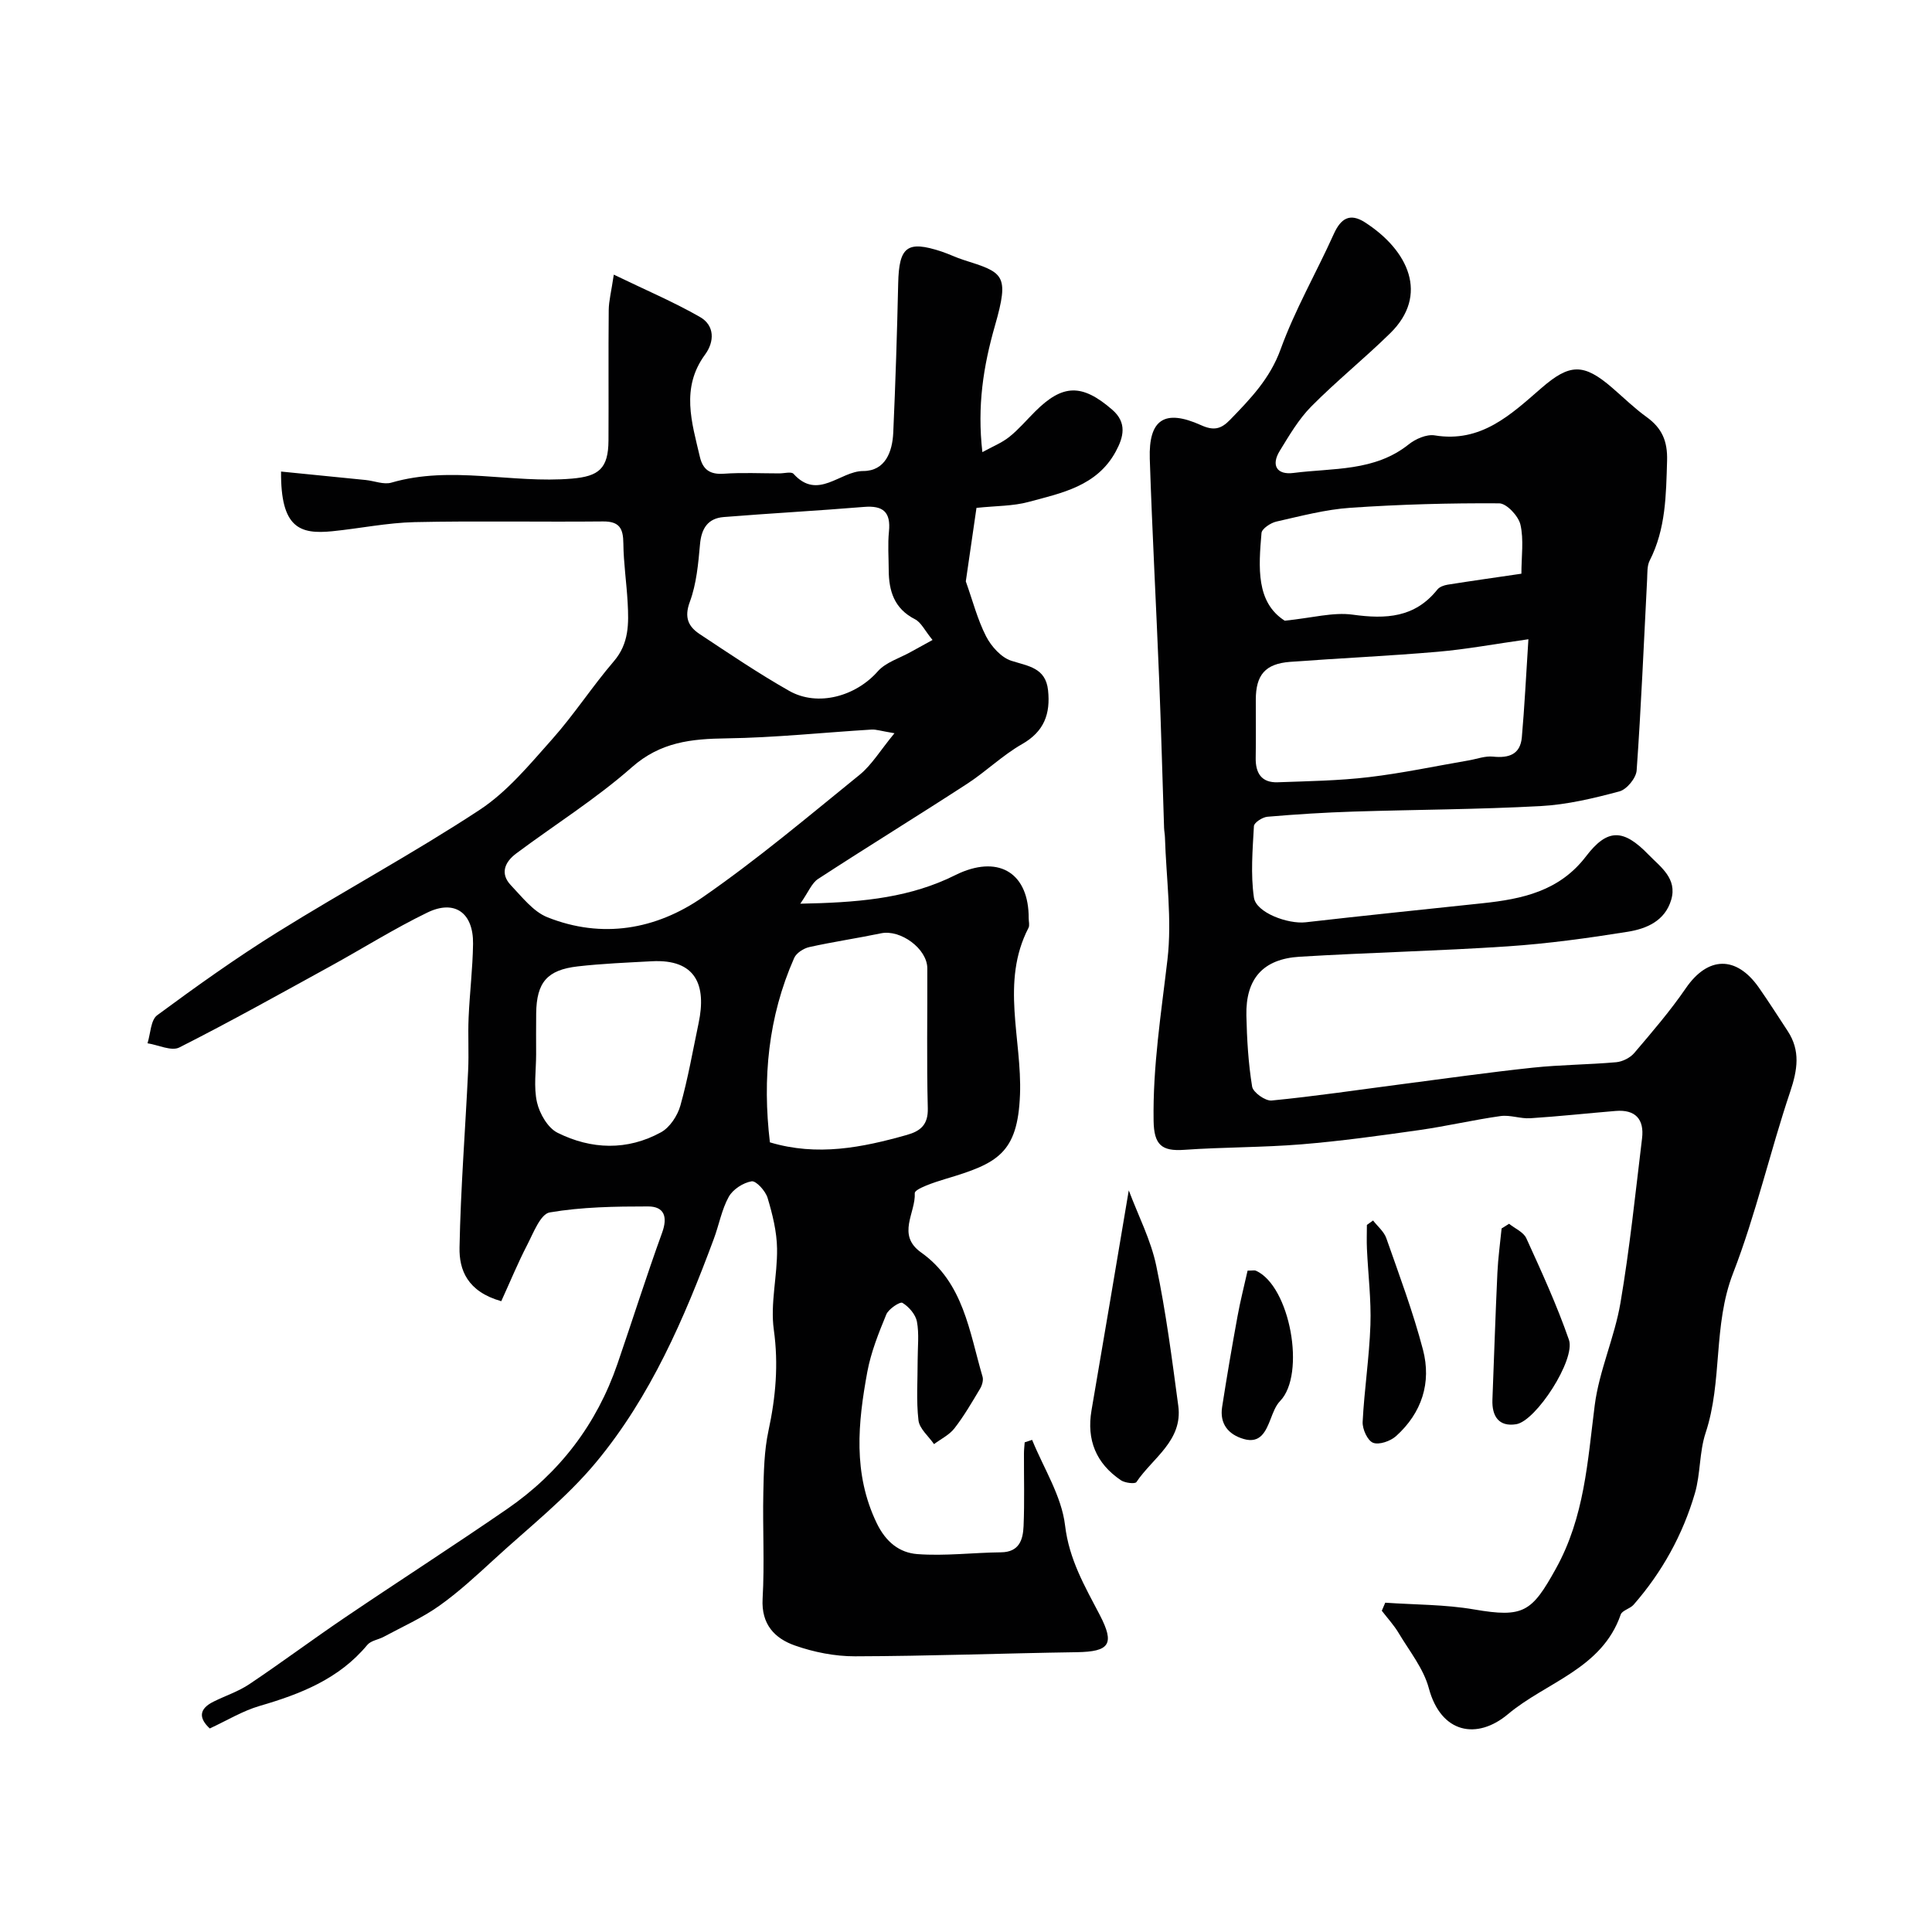 <svg enable-background="new 0 0 400 400" viewBox="0 0 400 400" xmlns="http://www.w3.org/2000/svg"><g fill="#010102"><path d="m103.78 269.4c-7.04-2-8.73-6.5-8.64-11.1.23-12.21 1.2-24.41 1.78-36.61.18-3.66-.06-7.34.1-10.99.22-5.1.85-10.19.92-15.3.08-6.42-3.8-9.22-9.47-6.46-6.85 3.32-13.34 7.41-20.02 11.08-10.4 5.71-20.75 11.5-31.33 16.85-1.63.82-4.36-.53-6.58-.87.63-1.98.65-4.81 2.01-5.81 8.13-6 16.38-11.89 24.95-17.22 13.83-8.61 28.21-16.36 41.81-25.3 5.73-3.77 10.35-9.39 14.99-14.6 4.56-5.12 8.32-10.95 12.79-16.16 3.17-3.69 3.09-7.83 2.86-12.11-.22-4.11-.85-8.2-.89-12.3-.03-3.07-.79-4.57-4.21-4.54-13 .13-26-.14-38.99.14-5.71.13-11.39 1.32-17.09 1.89-6.67.66-10.68-.64-10.58-12.36 5.89.59 11.71 1.16 17.52 1.75 1.79.18 3.75 1.01 5.34.54 12.41-3.61 24.94.24 37.38-.83 5.54-.48 7.52-2.06 7.55-7.9.05-9-.04-18 .05-27 .02-1.9.53-3.79 1.05-7.33 6.55 3.17 12.37 5.64 17.83 8.76 3.07 1.75 3.05 5.09 1.06 7.8-5.06 6.9-2.74 14.04-1.06 21.2.62 2.65 2.14 3.66 4.96 3.46 3.81-.27 7.66-.07 11.49-.07 1 0 2.48-.41 2.93.09 5.04 5.6 9.62-.57 14.42-.58 4.58 0 6.05-3.97 6.23-7.96.46-10.29.79-20.59 1.02-30.89.17-7.6 1.85-8.94 8.95-6.6 1.55.51 3.02 1.25 4.57 1.74 8.27 2.63 9.58 2.94 6.51 13.63-2.4 8.39-3.7 16.62-2.6 26.17 2.11-1.16 4.03-1.92 5.57-3.15 1.94-1.55 3.57-3.49 5.34-5.25 5.71-5.71 9.72-5.81 15.98-.38 3.08 2.67 2.38 5.63.7 8.7-3.91 7.14-11.19 8.55-18.07 10.4-3.18.86-6.61.79-10.74 1.22-.72 4.98-1.52 10.47-2.21 15.22 1.44 4.03 2.42 7.91 4.2 11.38 1.07 2.08 3.12 4.37 5.21 5.05 3.52 1.13 7.12 1.43 7.62 6.12.51 4.85-.78 8.52-5.38 11.14-4.05 2.31-7.48 5.69-11.41 8.24-10.22 6.64-20.61 13.02-30.83 19.68-1.31.85-1.98 2.69-3.68 5.12 11.49-.22 21.18-1 30.35-5.09.9-.4 1.76-.86 2.66-1.26 8.39-3.67 14.32.22 14.28 9.37 0 .67.23 1.45-.04 1.98-5.82 11.23-1.32 23.04-1.76 34.54-.47 12.19-4.72 14.26-15.35 17.42-2.35.7-6.5 2.09-6.44 2.98.23 4.05-3.83 8.62 1.32 12.27 8.79 6.24 9.98 16.41 12.72 25.73.21.73-.11 1.8-.53 2.5-1.67 2.79-3.31 5.63-5.3 8.19-1.06 1.36-2.79 2.19-4.22 3.26-1.12-1.63-3.01-3.18-3.22-4.92-.48-4.11-.16-8.31-.17-12.48 0-2.67.33-5.4-.15-7.97-.28-1.48-1.67-3.08-3-3.88-.5-.3-2.87 1.26-3.34 2.4-1.59 3.85-3.17 7.81-3.93 11.88-1.94 10.54-3.02 21.01 1.94 31.32 1.91 3.96 4.74 6.14 8.42 6.42 5.73.43 11.54-.31 17.32-.37 3.8-.04 4.55-2.63 4.67-5.44.21-5.01.06-10.03.08-15.04 0-.76.1-1.53.15-2.29.51-.17 1.02-.34 1.54-.51 2.39 5.89 6.1 11.62 6.82 17.71.84 7.08 4.09 12.61 7.17 18.51 3.17 6.08 2.06 7.64-4.78 7.74-15.29.23-30.58.81-45.88.85-4.16.01-8.5-.85-12.43-2.23-4.19-1.47-7-4.37-6.7-9.69.42-7.31-.01-14.66.15-21.99.09-4.27.17-8.62 1.06-12.77 1.5-6.97 2.11-13.74 1.11-20.93-.76-5.46.76-11.2.67-16.8-.05-3.52-.94-7.1-1.96-10.5-.43-1.43-2.37-3.58-3.31-3.43-1.75.29-3.88 1.67-4.73 3.21-1.47 2.65-2.01 5.81-3.09 8.7-6.12 16.48-13.09 32.66-24.38 46.26-6.19 7.46-14.03 13.58-21.22 20.2-3.63 3.33-7.28 6.7-11.28 9.54-3.55 2.51-7.61 4.31-11.46 6.39-1.12.6-2.66.79-3.4 1.68-5.86 7.06-13.83 10.17-22.31 12.64-3.53 1.03-6.78 3.03-10.31 4.66-2.25-2.09-2.33-4.01.77-5.55 2.47-1.23 5.16-2.1 7.42-3.62 6.63-4.44 13.04-9.22 19.65-13.7 11.21-7.59 22.6-14.91 33.75-22.59 10.85-7.47 18.52-17.52 22.82-30.03 3.11-9.05 5.99-18.18 9.25-27.17 1.2-3.32.4-5.42-2.92-5.42-6.8 0-13.69.1-20.36 1.24-1.9.32-3.38 4.25-4.66 6.73-1.94 3.74-3.55 7.68-5.37 11.65zm81.41-117.59c-2.88-.48-3.83-.82-4.74-.76-10.02.61-20.03 1.68-30.05 1.82-7.27.1-13.64.74-19.58 5.98-7.44 6.56-15.96 11.89-23.94 17.85-2.32 1.73-3.44 4.13-1.1 6.59 2.32 2.43 4.62 5.45 7.56 6.62 11.32 4.51 22.48 2.55 32.14-4.14 11.28-7.81 21.83-16.71 32.51-25.37 2.5-2.04 4.25-5.02 7.2-8.59zm7.88-19.31c-1.61-1.96-2.35-3.64-3.63-4.29-4.3-2.19-5.42-5.84-5.44-10.18-.01-2.67-.22-5.35.05-7.99.4-4.01-1.19-5.41-5.14-5.09-9.69.8-19.4 1.32-29.08 2.1-3.26.26-4.61 2.35-4.9 5.63-.36 4.02-.73 8.2-2.11 11.93-1.21 3.26-.29 5.13 2.07 6.69 6.09 4.03 12.15 8.13 18.49 11.73 5.95 3.38 13.84 1.1 18.35-4.03 1.66-1.89 4.53-2.72 6.85-4.03 1.26-.71 2.54-1.4 4.49-2.47zm-33.67 104.01c9.82 2.94 19.1 1.08 28.34-1.53 2.8-.79 4.44-2.07 4.35-5.52-.25-9.66-.06-19.32-.1-28.98-.02-4.07-5.56-8.09-9.58-7.25-4.93 1.03-9.93 1.76-14.84 2.85-1.19.26-2.7 1.23-3.15 2.27-5.38 12.18-6.59 24.95-5.02 38.16zm-48.4-18.24c0 3.33-.54 6.79.18 9.96.54 2.35 2.24 5.3 4.26 6.3 6.99 3.48 14.42 3.73 21.41-.1 1.83-1 3.42-3.43 4.01-5.51 1.58-5.61 2.58-11.39 3.78-17.1 1.65-7.85-.54-13.3-9.73-12.8-5.1.28-10.22.48-15.29 1.06-6.36.73-8.52 3.32-8.61 9.7-.04 2.83-.01 5.66-.01 8.49z"/><path d="m286.8 331.82c6.14.43 12.37.36 18.41 1.4 10.24 1.76 11.94.53 16.92-8.45 5.93-10.69 6.56-22.21 8.04-33.82.92-7.18 4.11-14.04 5.33-21.21 1.92-11.28 3.09-22.69 4.47-34.06.48-3.95-1.38-6.01-5.47-5.67-5.89.49-11.77 1.13-17.67 1.51-2.04.13-4.17-.73-6.16-.45-5.63.79-11.19 2.1-16.82 2.9-8.1 1.15-16.23 2.28-24.38 2.95-8.07.66-16.21.57-24.29 1.14-4.67.33-6.26-1.02-6.34-6.01-.18-11.27 1.57-22.26 2.87-33.38.97-8.3-.26-16.86-.52-25.3-.02-.66-.16-1.31-.18-1.97-.34-10.27-.61-20.54-1.02-30.8-.61-15.2-1.44-30.4-1.94-45.61-.26-8.19 3.09-10.35 10.62-6.96 2.59 1.17 4.11.85 6.02-1.13 4.22-4.36 8.25-8.51 10.45-14.59 2.97-8.2 7.4-15.86 11-23.85 1.45-3.22 3.31-4.44 6.45-2.43 9.05 5.82 13.29 15.06 5.25 22.95-5.31 5.21-11.13 9.9-16.36 15.18-2.6 2.63-4.54 5.96-6.5 9.15-1.89 3.06-.6 5.05 2.82 4.61 8.15-1.05 16.77-.26 23.85-5.91 1.42-1.14 3.71-2.14 5.38-1.87 9.6 1.58 15.74-4.27 22.07-9.77 5.89-5.12 8.76-5.2 14.67-.1 2.37 2.04 4.61 4.25 7.14 6.07 3.18 2.29 4.36 4.98 4.24 9.05-.21 7.12-.26 14.12-3.6 20.67-.56 1.09-.46 2.56-.53 3.87-.69 13.2-1.23 26.4-2.17 39.58-.11 1.58-2.05 3.94-3.57 4.34-5.33 1.43-10.81 2.74-16.29 3.04-12.91.7-25.86.73-38.79 1.14-5.94.19-11.88.56-17.8 1.07-1.02.09-2.76 1.21-2.79 1.94-.27 4.93-.7 9.95 0 14.78.45 3.16 7.09 5.54 10.7 5.13 12.19-1.4 24.41-2.64 36.61-3.94 8.22-.87 15.94-2.49 21.46-9.73 4.4-5.76 7.7-5.75 12.94-.32 2.43 2.51 6 4.9 4.68 9.35-1.3 4.38-5.13 5.98-8.99 6.6-8.23 1.32-16.52 2.46-24.83 3.02-14.35.96-28.74 1.28-43.1 2.15-7.6.46-11.19 4.57-11.03 12.17.11 4.92.4 9.88 1.19 14.72.2 1.2 2.74 3.01 4.04 2.88 8.95-.87 17.85-2.2 26.77-3.36 9.09-1.18 18.17-2.47 27.29-3.44 5.74-.61 11.54-.62 17.29-1.13 1.3-.12 2.87-.91 3.72-1.9 3.71-4.36 7.46-8.72 10.69-13.43 4.53-6.6 10.42-6.82 15.12-.11 2.05 2.93 3.97 5.96 5.94 8.95 2.71 4.11 2.05 8.1.53 12.63-4.18 12.44-7.09 25.35-11.82 37.56-4.19 10.79-2.13 22.33-5.69 33.07-1.31 3.97-1.03 8.45-2.21 12.48-2.51 8.58-6.78 16.31-12.69 23.07-.73.84-2.37 1.17-2.67 2.04-3.89 11.26-15.42 13.97-23.34 20.62-6.39 5.36-13.86 4.04-16.39-5.38-1.09-4.07-4.01-7.67-6.24-11.41-.98-1.65-2.32-3.09-3.49-4.62.23-.55.47-1.11.71-1.67zm29.64-199.47c-7.11 1-12.91 2.09-18.76 2.59-10.17.88-20.38 1.33-30.57 2.09-5.15.39-7.11 2.69-7.11 7.87-.01 4 .05 7.99-.02 11.99-.06 3.19 1.21 5.2 4.58 5.07 6.29-.23 12.61-.32 18.84-1.06 6.94-.82 13.8-2.29 20.7-3.47 1.67-.29 3.38-.95 5.01-.78 3.27.34 5.65-.44 5.97-3.99.56-6.34.87-12.72 1.36-20.31zm-50.45-3.84c5.71-.58 10.02-1.81 14.08-1.25 6.87.95 12.87.64 17.53-5.21.44-.55 1.37-.88 2.12-1 4.97-.79 9.96-1.49 15.27-2.27 0-3.59.52-7.02-.2-10.16-.41-1.78-2.86-4.4-4.4-4.41-10.26-.07-20.55.22-30.79.92-5.16.35-10.27 1.71-15.35 2.86-1.19.27-3 1.48-3.07 2.37-.61 7.12-1.15 14.35 4.81 18.15z"/><path d="m233.7 246.45c1.97 5.26 4.58 10.28 5.69 15.61 2.01 9.57 3.26 19.3 4.56 29 .97 7.22-5.32 10.79-8.67 15.79-.29.43-2.38.18-3.21-.38-5.13-3.48-7.14-8.33-6.08-14.5 2.57-14.91 5.06-29.83 7.71-45.52z"/><path d="m312.44 253.37c1.22.99 2.99 1.72 3.57 3 3.15 6.92 6.33 13.85 8.82 21.02 1.42 4.1-6.82 16.83-10.92 17.48-3.61.58-5.05-1.67-4.92-5.09.34-8.75.62-17.51 1.03-26.26.14-3.07.57-6.12.87-9.18.52-.33 1.04-.65 1.55-.97z"/><path d="m284.28 252.69c.93 1.21 2.26 2.29 2.74 3.66 2.68 7.65 5.54 15.27 7.59 23.09 1.79 6.83-.24 13.09-5.57 17.89-1.16 1.04-3.51 1.87-4.76 1.38-1.14-.44-2.23-2.83-2.16-4.31.34-6.7 1.38-13.37 1.61-20.07.18-5.24-.48-10.5-.72-15.75-.08-1.65-.01-3.31-.01-4.97.43-.31.86-.62 1.28-.92z"/><path d="m258.3 263.07c1.07 0 1.45-.11 1.73.02 7.07 3.17 10.38 21.44 5 26.98-.94.97-1.45 2.41-1.96 3.72-1.01 2.6-2.14 5.13-5.57 4.14-3.19-.92-5.02-3.16-4.47-6.65.97-6.26 2.04-12.5 3.18-18.73.57-3.17 1.38-6.29 2.09-9.48z"/></g></svg>